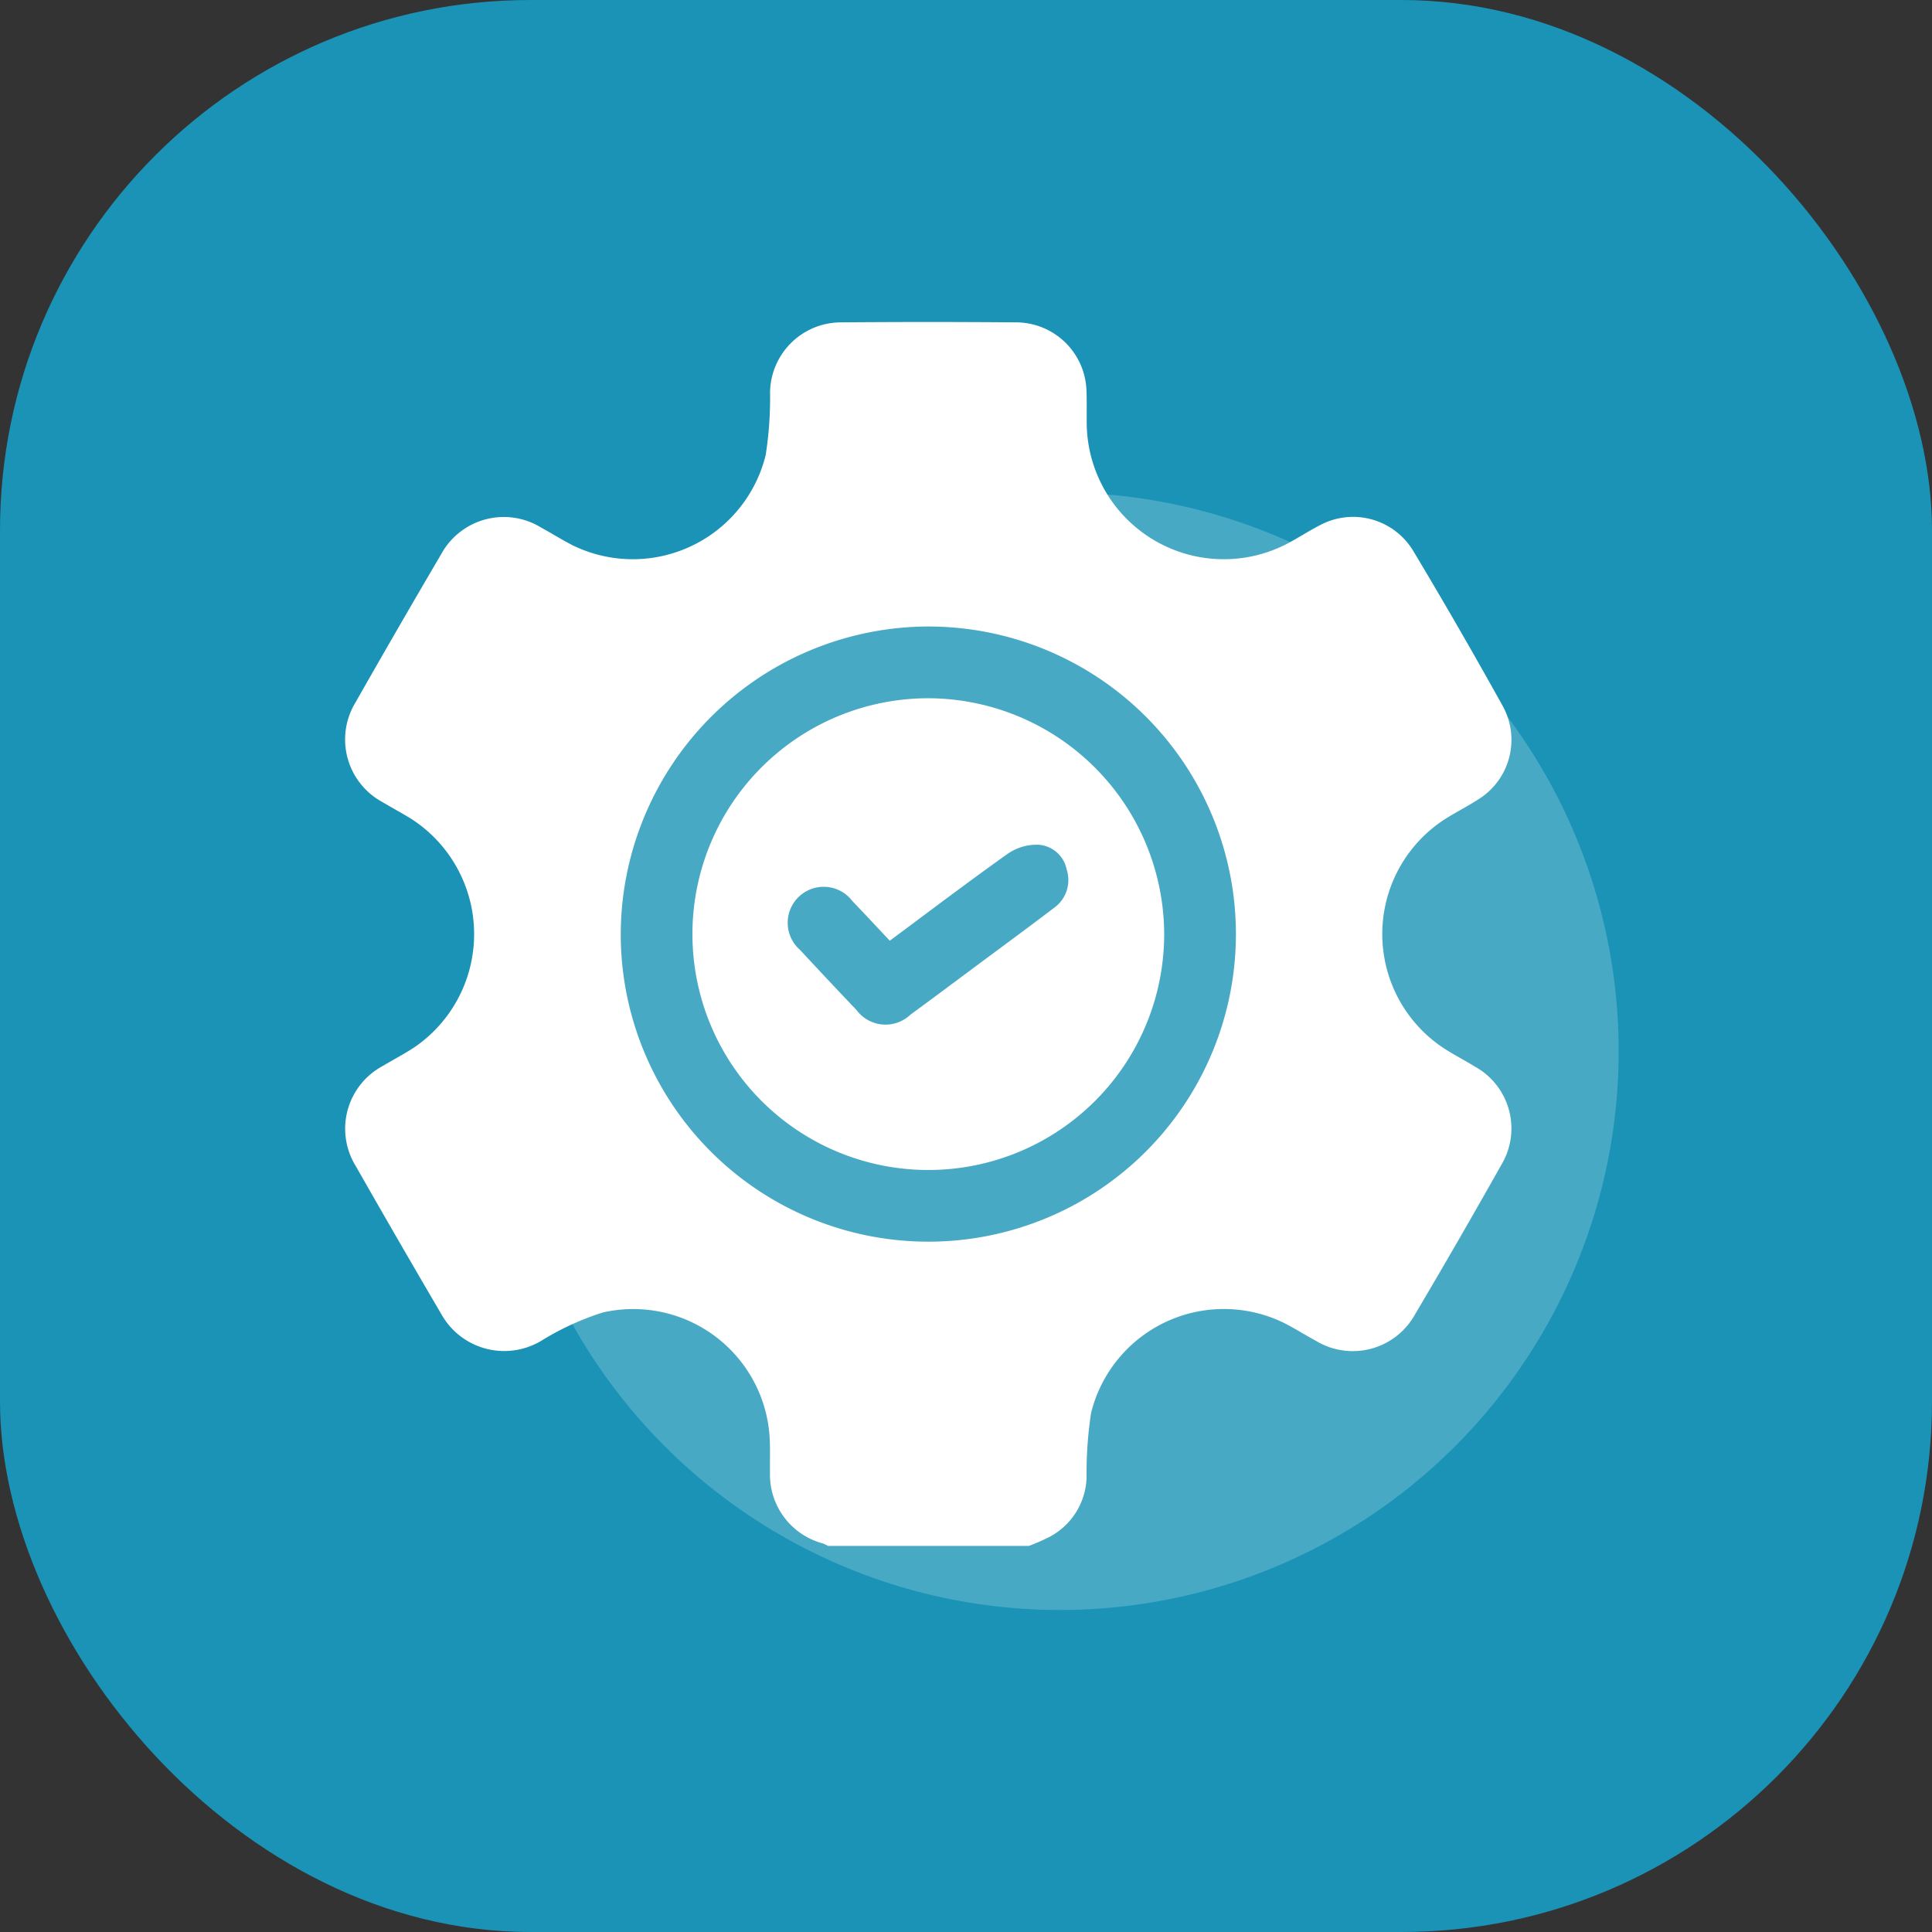 <svg xmlns="http://www.w3.org/2000/svg" xmlns:xlink="http://www.w3.org/1999/xlink" width="102" height="102" viewBox="0 0 102 102">
  <rect x="0" y="0" width="102" height="102" fill="#333333" stroke="none"/>
  <defs>
    <clipPath id="clip-path">
      <rect id="Rectangle_2737" data-name="Rectangle 2737" width="61.584" height="64.616" fill="#fff"/>
    </clipPath>
  </defs>
  <g id="QA_Prima_" data-name="QA Prima " transform="translate(-139 -252)">
    <rect id="Rectangle_2724" data-name="Rectangle 2724" width="102" height="102" rx="28" transform="translate(139 252)" fill="#1a93b7"/>
    <g id="Group_4344" data-name="Group 4344" transform="translate(-0.287)">
      <g id="Group_4312" data-name="Group 4312" transform="translate(-133.713 -983)">
        <circle id="Ellipse_34" data-name="Ellipse 34" cx="29.5" cy="29.5" r="29.5" transform="translate(299.459 1261)" fill="rgba(255,255,255,0.3)" opacity="0.67"/>
      </g>
      <g id="Group_4346" data-name="Group 4346" transform="translate(157.51 269)">
        <g id="Group_4345" data-name="Group 4345" clip-path="url(#clip-path)">
          <path id="Path_4375" data-name="Path 4375" d="M36.089,64.616h-10.6a2.043,2.043,0,0,0-.272-.131,3.76,3.76,0,0,1-2.788-3.755c-.008-.526.01-1.052-.007-1.577A7.215,7.215,0,0,0,13.6,52.293a14.513,14.513,0,0,0-3.24,1.49,3.806,3.806,0,0,1-5.295-1.424q-2.279-3.887-4.508-7.8a3.756,3.756,0,0,1,1.431-5.283c.559-.334,1.138-.636,1.682-.994a7.238,7.238,0,0,0-.16-12.037c-.5-.31-1.019-.587-1.524-.889A3.758,3.758,0,0,1,.556,20.068q2.226-3.918,4.508-7.8a3.763,3.763,0,0,1,5.287-1.412c.552.3,1.087.64,1.647.927A7.225,7.225,0,0,0,22.2,7.029a19.406,19.406,0,0,0,.232-3.321A3.751,3.751,0,0,1,26.15.019q4.637-.038,9.275,0a3.725,3.725,0,0,1,3.713,3.626c.022.546.007,1.093.012,1.64a7.238,7.238,0,0,0,10.818,6.292c.5-.276.976-.581,1.479-.84a3.706,3.706,0,0,1,4.925,1.32q2.447,4.08,4.756,8.242A3.7,3.7,0,0,1,59.8,25.219c-.512.329-1.055.61-1.575.927a7.216,7.216,0,0,0,0,12.336c.467.284.95.541,1.415.826a3.733,3.733,0,0,1,1.4,5.191q-2.241,3.981-4.568,7.915a3.754,3.754,0,0,1-5.2,1.387c-.552-.3-1.089-.637-1.647-.927A7.221,7.221,0,0,0,39.38,57.6a21,21,0,0,0-.237,3.384,3.668,3.668,0,0,1-1.972,3.164,10.916,10.916,0,0,1-1.081.471M14.549,32.3a16.239,16.239,0,1,0,16.28-16.224A16.285,16.285,0,0,0,14.549,32.3" transform="translate(0 0)" fill="#fff"/>
          <path id="Path_4376" data-name="Path 4376" d="M133.688,130.327a12.453,12.453,0,1,1-12.413-12.473,12.492,12.492,0,0,1,12.413,12.473m-14.486.329c-.688-.73-1.329-1.419-1.98-2.1a1.9,1.9,0,1,0-2.761,2.583q1.478,1.594,2.978,3.169a1.909,1.909,0,0,0,2.851.253c1.169-.856,2.329-1.724,3.492-2.588,1.365-1.015,2.737-2.021,4.09-3.052a1.8,1.8,0,0,0,.669-2.022,1.627,1.627,0,0,0-1.516-1.312,2.7,2.7,0,0,0-1.565.456c-2.089,1.48-4.127,3.031-6.258,4.612" transform="translate(-90.448 -97.99)" fill="#fff"/>
        </g>
      </g>
    </g>
  </g>
</svg>

